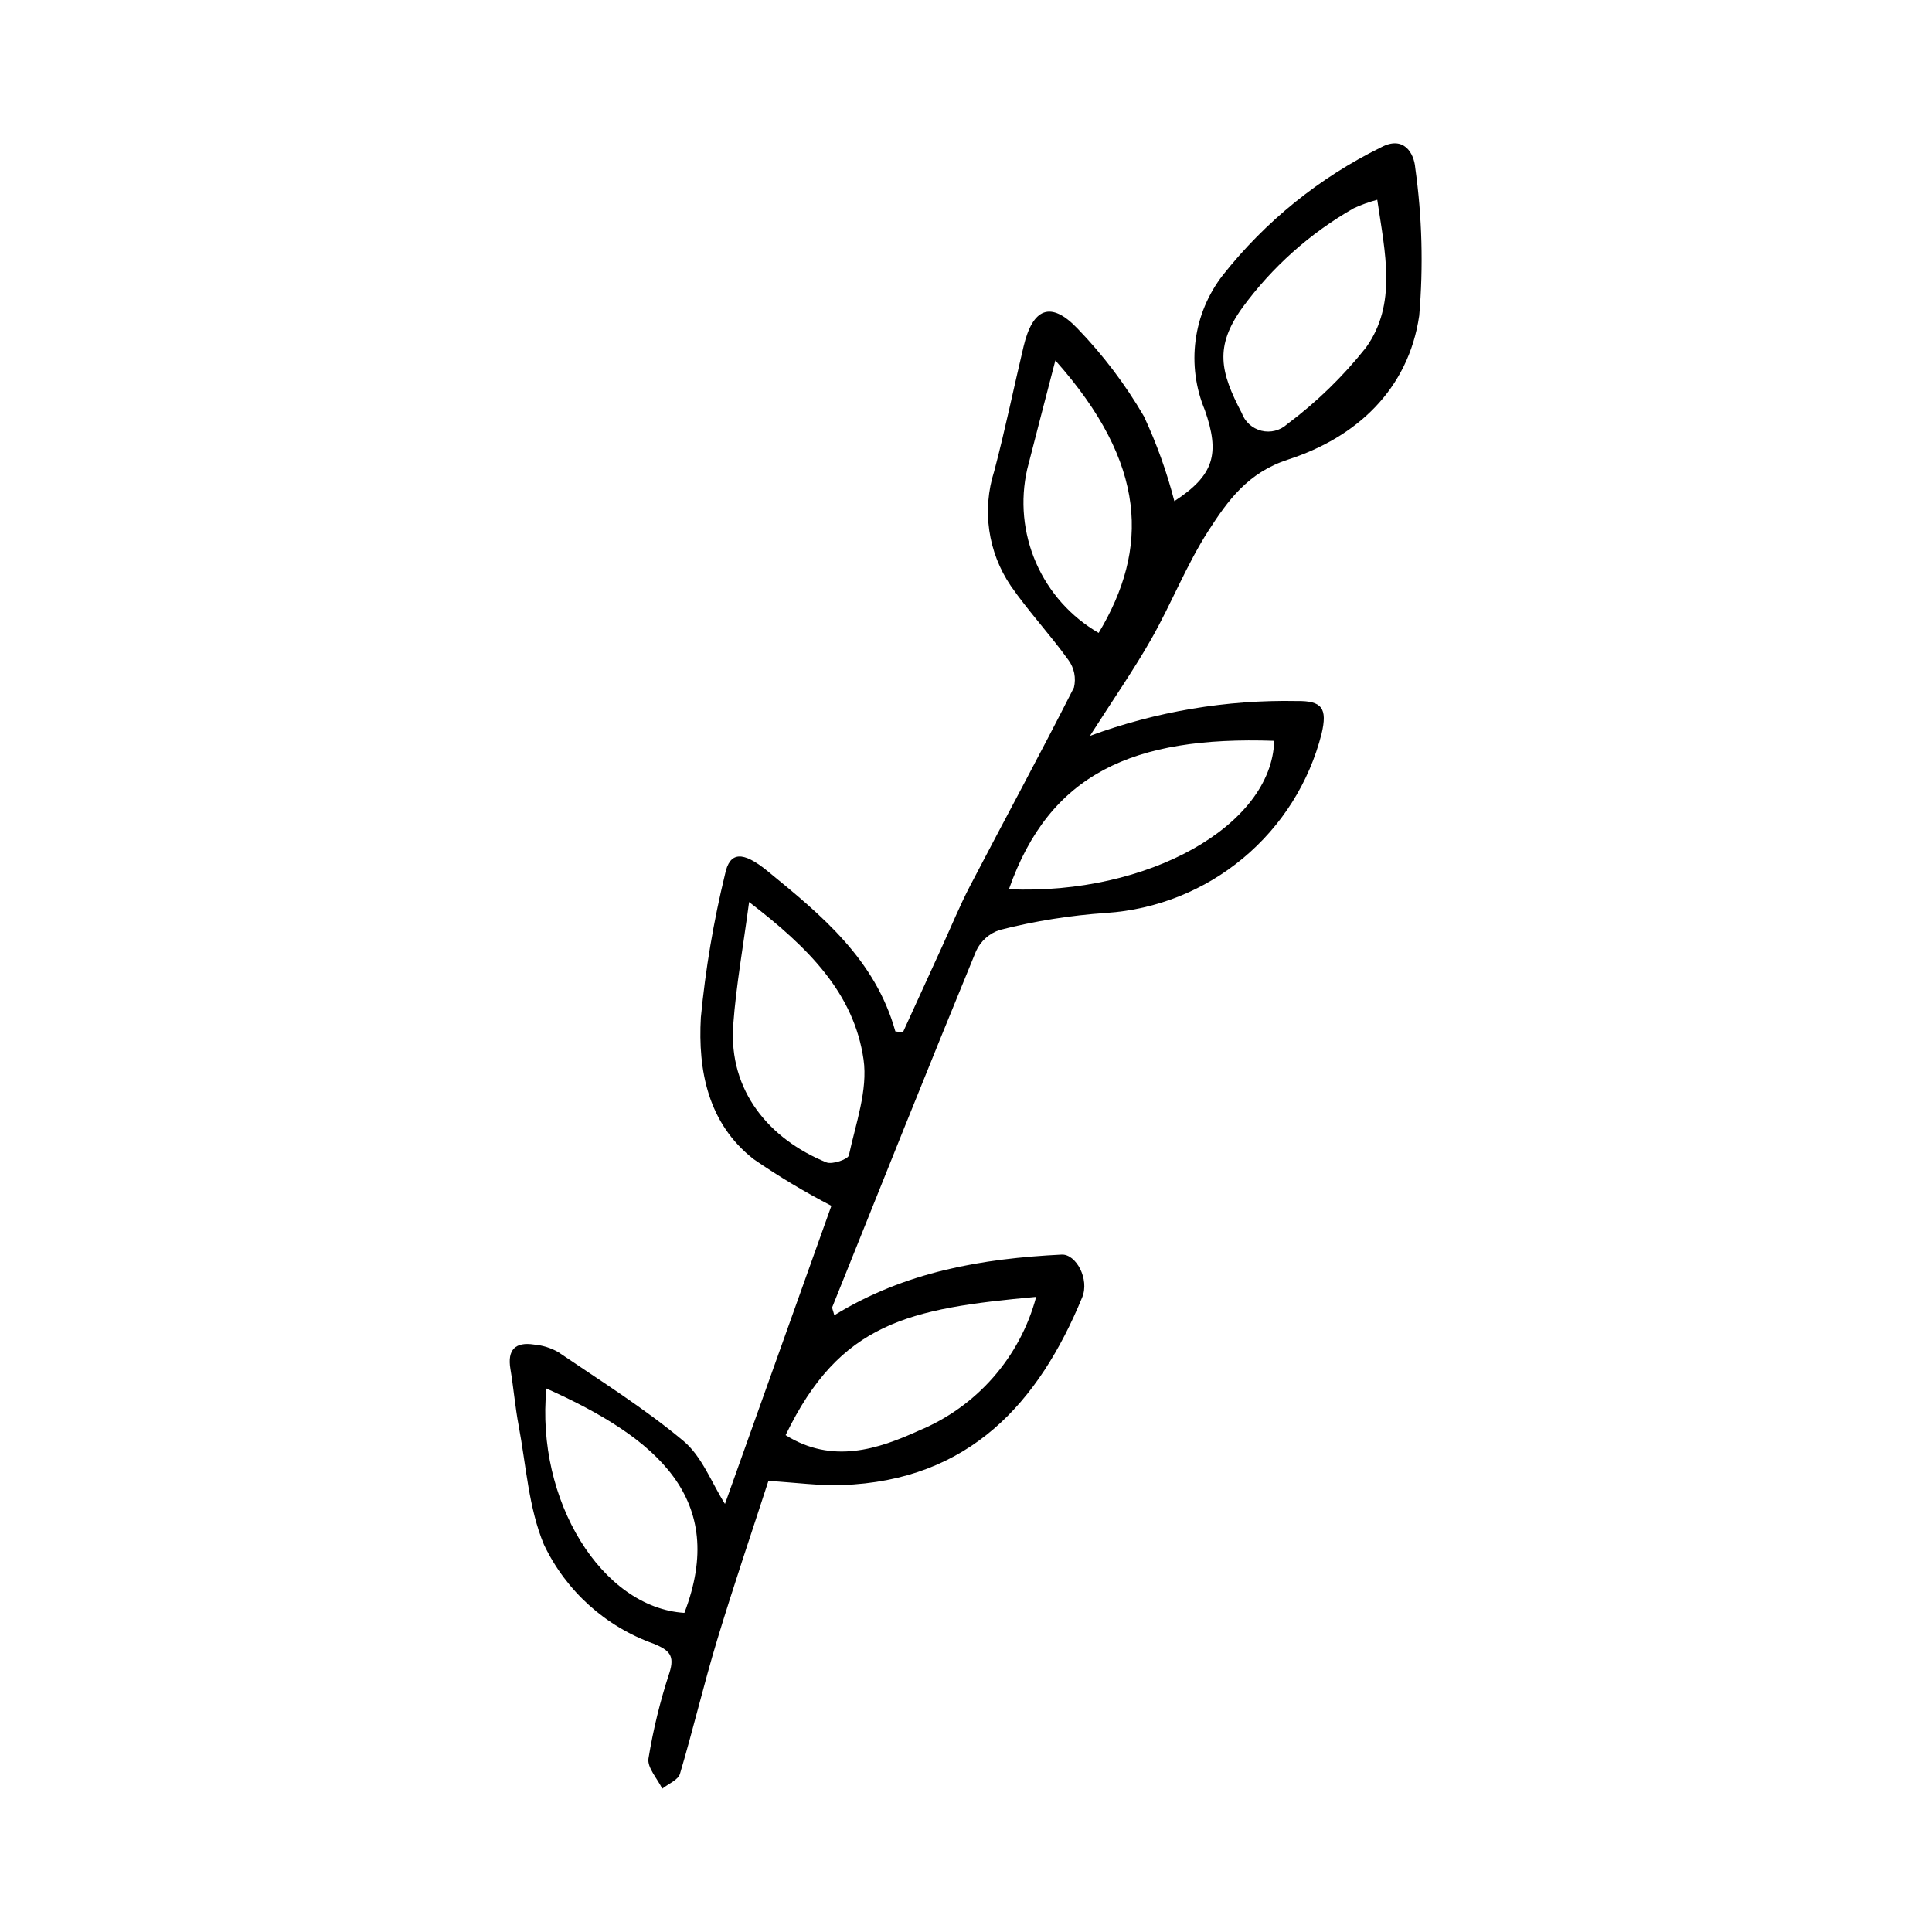 <?xml version="1.0" encoding="UTF-8"?>
<!-- Uploaded to: SVG Repo, www.svgrepo.com, Generator: SVG Repo Mixer Tools -->
<svg fill="#000000" width="800px" height="800px" version="1.1" viewBox="144 144 512 512" xmlns="http://www.w3.org/2000/svg">
 <path d="m365.1 492.56c18.805-11.574 39.219-15.039 60.242-16.078 3.812-0.188 7.453 6.492 5.445 11.348-11.434 27.699-29.727 48.59-63.77 49.73-5.941 0.199-11.918-0.648-19.379-1.102-4.293 13.246-9.195 27.641-13.594 42.191-3.547 11.73-6.348 23.688-9.848 35.434-0.488 1.633-3.074 2.641-4.691 3.938-1.305-2.684-4.027-5.59-3.652-8.016v0.004c1.258-7.691 3.109-15.27 5.543-22.672 1.469-4.602 0.004-5.988-4.102-7.715v0.004c-12.812-4.547-23.297-14-29.141-26.277-4.078-9.758-4.719-20.973-6.711-31.574-0.93-4.953-1.344-10.004-2.176-14.98-0.859-5.121 1.316-7.223 6.25-6.473v0.004c2.242 0.191 4.422 0.867 6.383 1.973 11.238 7.644 22.84 14.898 33.23 23.582 4.938 4.125 7.469 11.129 10.996 16.68 9.254-25.926 18.785-52.637 28.199-79.004l0.004-0.004c-7.125-3.688-14.008-7.816-20.613-12.367-12.105-9.469-14.773-23.504-13.98-37.559v0.004c1.227-12.773 3.363-25.441 6.394-37.91 1.227-6.059 4.676-6.269 11.289-0.867 14.293 11.68 28.559 23.414 33.859 42.473l2 0.262c3.449-7.539 6.891-15.078 10.336-22.621 2.484-5.434 4.746-10.984 7.504-16.273 9.129-17.512 18.559-34.863 27.484-52.477h0.004c0.613-2.527 0.082-5.199-1.457-7.293-4.84-6.742-10.566-12.859-15.289-19.672v-0.004c-6.047-8.918-7.664-20.121-4.379-30.387 2.894-10.938 5.16-22.039 7.781-33.051 2.422-10.184 7.199-12.156 14.258-4.781 6.797 7.031 12.719 14.859 17.637 23.309 3.375 7.227 6.07 14.746 8.062 22.469 10.566-6.875 12.125-12.562 8.07-24.152-2.43-5.836-3.273-12.211-2.441-18.477 0.828-6.266 3.301-12.199 7.168-17.199 11.293-14.309 25.641-25.906 42-33.945 5.996-3.195 8.719 1.539 9.039 5.445 1.82 12.988 2.172 26.137 1.051 39.203-2.879 19.586-16.66 32.246-34.746 38.105-10.684 3.461-15.992 10.902-21.121 18.871-5.805 9.023-9.762 19.215-15.074 28.586-4.652 8.207-10.074 15.977-16.32 25.77 17.551-6.465 36.156-9.598 54.859-9.234 6.668-0.094 8.113 1.93 6.535 8.66v-0.004c-3.285 12.918-10.57 24.465-20.809 32.992-10.238 8.531-22.914 13.609-36.211 14.508-9.527 0.641-18.977 2.148-28.23 4.504-2.789 0.895-5.078 2.918-6.309 5.578-12.887 31.359-25.469 62.848-38.094 94.316-0.148 0.367 0.199 0.934 0.512 2.227zm46.27-112.9c36.891 1.59 69.68-16.91 70.305-39.336-37.398-1.273-59.527 8.656-70.305 39.336zm-68.852 3.391c-1.566 11.809-3.434 22.094-4.199 32.461-1.312 17.738 9.75 30.453 24.66 36.523 1.574 0.641 5.754-0.797 5.981-1.859 1.812-8.41 5.059-17.266 3.887-25.414-2.535-17.574-14.625-29.668-30.328-41.711zm166.47-186.11c-2.137 0.566-4.223 1.316-6.227 2.242-11.602 6.617-21.672 15.613-29.551 26.398-7.394 10.289-5.836 17.004-0.133 27.875 0.844 2.336 2.797 4.098 5.207 4.695 2.414 0.598 4.965-0.047 6.801-1.715 7.812-5.84 14.836-12.664 20.895-20.305 8.309-11.551 5.078-25.098 3.008-39.191zm-156.79 327.39c12.387 7.754 24.508 3.711 35.332-1.207 15.309-6.328 26.793-19.43 31.066-35.438-33.77 3.086-51.973 6.746-66.398 36.645zm-26.828 47.09c11.574-30.207-7.207-46.301-36.566-59.449-2.856 29.625 14.645 58.07 36.566 59.453zm98.312-331.9c-2.715 10.469-5.117 19.625-7.457 28.797-1.895 8.309-1.074 17.008 2.332 24.816 3.406 7.812 9.223 14.328 16.598 18.594 13.379-22.297 12.93-44.789-11.473-72.207z"/>
</svg>